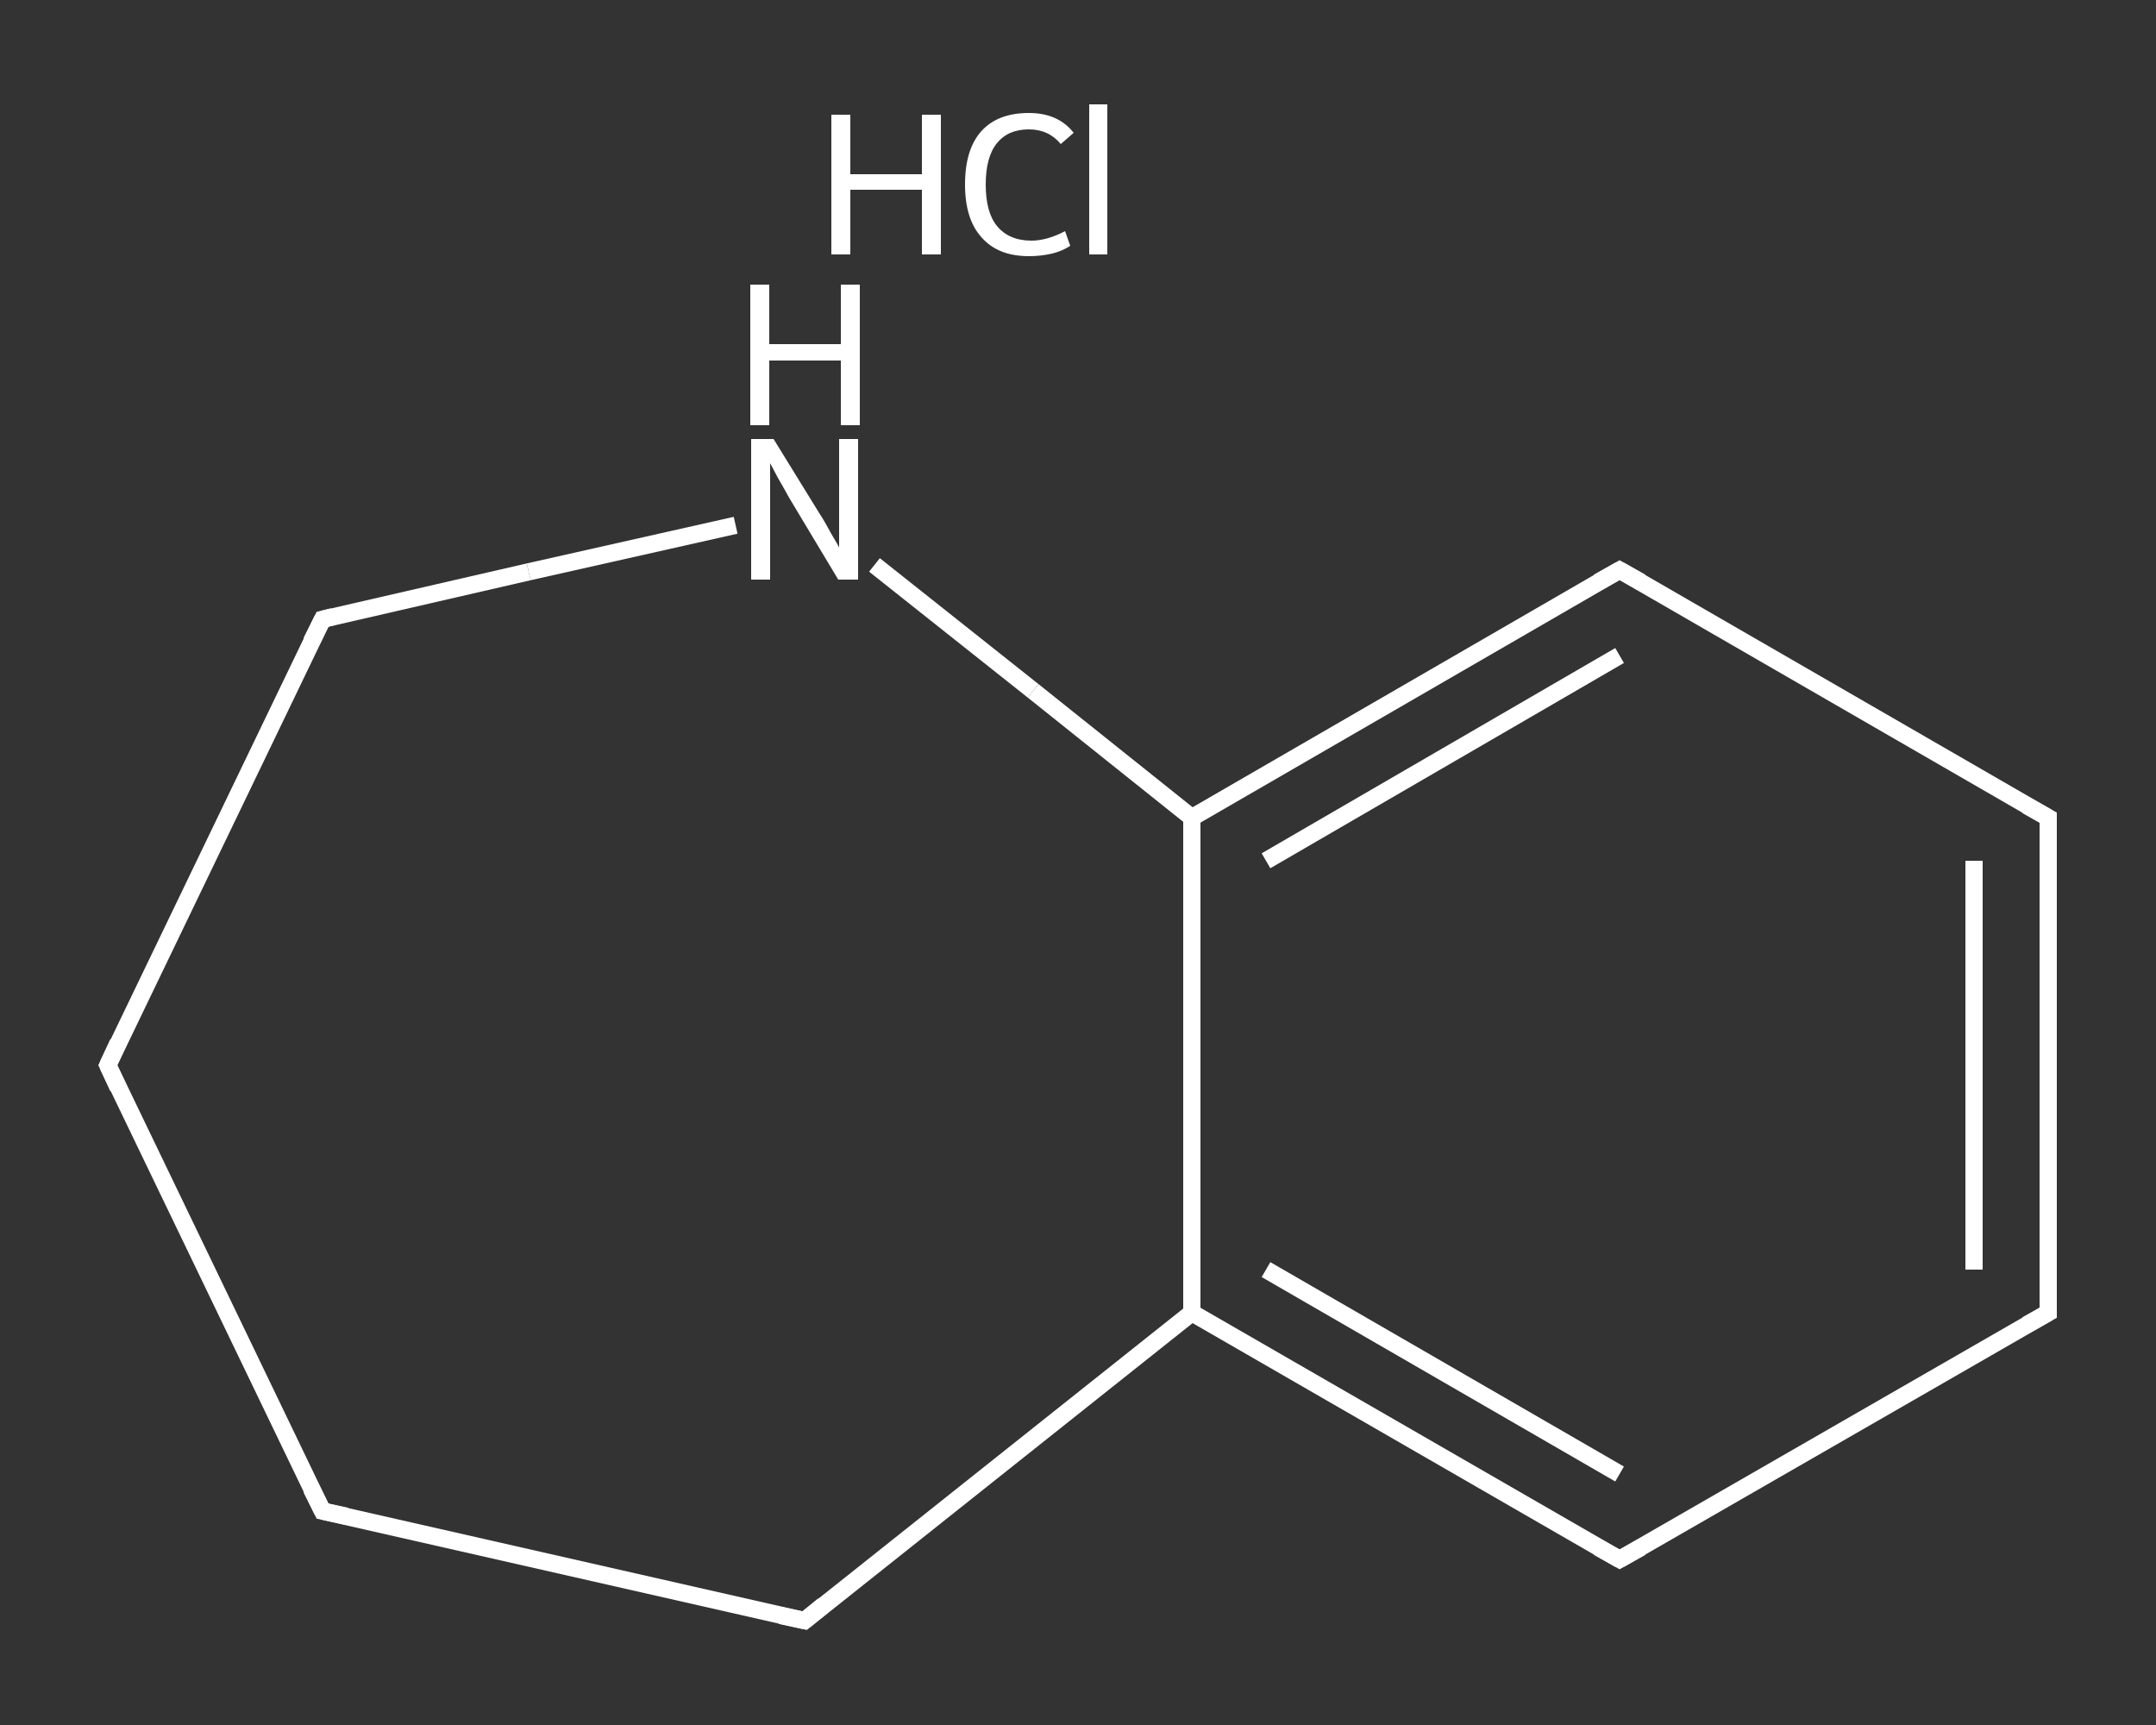 <?xml version='1.0' encoding='iso-8859-1'?>
<svg version='1.1' baseProfile='full'
              xmlns='http://www.w3.org/2000/svg'
                      xmlns:rdkit='http://www.rdkit.org/xml'
                      xmlns:xlink='http://www.w3.org/1999/xlink'
                  xml:space='preserve'
width='250px' height='200px' viewBox='0 0 250 200'>
<rect x="0" y="0" width="250" height="200" fill="#333333" stroke="none"/>
<!-- END OF HEADER -->
<rect style='opacity:1.0;fill:transparent;stroke:none' width='250.0' height='200.0' x='0.0' y='0.0'> </rect>
<path class='bond-0 atom-1 atom-2' d='M 237.5,152.2 L 237.5,94.8' style='fill:none;fill-rule:evenodd;stroke:#FFFFFF;stroke-width:2.0px;stroke-linecap:butt;stroke-linejoin:miter;stroke-opacity:1' />
<path class='bond-0 atom-1 atom-2' d='M 228.9,147.2 L 228.9,99.8' style='fill:none;fill-rule:evenodd;stroke:#FFFFFF;stroke-width:2.0px;stroke-linecap:butt;stroke-linejoin:miter;stroke-opacity:1' />
<path class='bond-1 atom-2 atom-3' d='M 237.5,94.8 L 187.8,66.1' style='fill:none;fill-rule:evenodd;stroke:#FFFFFF;stroke-width:2.0px;stroke-linecap:butt;stroke-linejoin:miter;stroke-opacity:1' />
<path class='bond-2 atom-3 atom-4' d='M 187.8,66.1 L 138.2,94.8' style='fill:none;fill-rule:evenodd;stroke:#FFFFFF;stroke-width:2.0px;stroke-linecap:butt;stroke-linejoin:miter;stroke-opacity:1' />
<path class='bond-2 atom-3 atom-4' d='M 187.8,76.0 L 146.8,99.8' style='fill:none;fill-rule:evenodd;stroke:#FFFFFF;stroke-width:2.0px;stroke-linecap:butt;stroke-linejoin:miter;stroke-opacity:1' />
<path class='bond-3 atom-4 atom-5' d='M 138.2,94.8 L 138.2,152.2' style='fill:none;fill-rule:evenodd;stroke:#FFFFFF;stroke-width:2.0px;stroke-linecap:butt;stroke-linejoin:miter;stroke-opacity:1' />
<path class='bond-4 atom-5 atom-6' d='M 138.2,152.2 L 187.8,180.8' style='fill:none;fill-rule:evenodd;stroke:#FFFFFF;stroke-width:2.0px;stroke-linecap:butt;stroke-linejoin:miter;stroke-opacity:1' />
<path class='bond-4 atom-5 atom-6' d='M 146.8,147.2 L 187.8,170.9' style='fill:none;fill-rule:evenodd;stroke:#FFFFFF;stroke-width:2.0px;stroke-linecap:butt;stroke-linejoin:miter;stroke-opacity:1' />
<path class='bond-5 atom-5 atom-7' d='M 138.2,152.2 L 93.3,187.9' style='fill:none;fill-rule:evenodd;stroke:#FFFFFF;stroke-width:2.0px;stroke-linecap:butt;stroke-linejoin:miter;stroke-opacity:1' />
<path class='bond-6 atom-7 atom-8' d='M 93.3,187.9 L 37.4,175.2' style='fill:none;fill-rule:evenodd;stroke:#FFFFFF;stroke-width:2.0px;stroke-linecap:butt;stroke-linejoin:miter;stroke-opacity:1' />
<path class='bond-7 atom-8 atom-9' d='M 37.4,175.2 L 12.5,123.5' style='fill:none;fill-rule:evenodd;stroke:#FFFFFF;stroke-width:2.0px;stroke-linecap:butt;stroke-linejoin:miter;stroke-opacity:1' />
<path class='bond-8 atom-9 atom-10' d='M 12.5,123.5 L 37.4,71.8' style='fill:none;fill-rule:evenodd;stroke:#FFFFFF;stroke-width:2.0px;stroke-linecap:butt;stroke-linejoin:miter;stroke-opacity:1' />
<path class='bond-9 atom-10 atom-11' d='M 37.4,71.8 L 61.3,66.3' style='fill:none;fill-rule:evenodd;stroke:#FFFFFF;stroke-width:2.0px;stroke-linecap:butt;stroke-linejoin:miter;stroke-opacity:1' />
<path class='bond-9 atom-10 atom-11' d='M 61.3,66.3 L 85.3,60.9' style='fill:none;fill-rule:evenodd;stroke:#FFFFFF;stroke-width:2.0px;stroke-linecap:butt;stroke-linejoin:miter;stroke-opacity:1' />
<path class='bond-10 atom-6 atom-1' d='M 187.8,180.8 L 237.5,152.2' style='fill:none;fill-rule:evenodd;stroke:#FFFFFF;stroke-width:2.0px;stroke-linecap:butt;stroke-linejoin:miter;stroke-opacity:1' />
<path class='bond-11 atom-11 atom-4' d='M 101.4,65.5 L 119.8,80.1' style='fill:none;fill-rule:evenodd;stroke:#FFFFFF;stroke-width:2.0px;stroke-linecap:butt;stroke-linejoin:miter;stroke-opacity:1' />
<path class='bond-11 atom-11 atom-4' d='M 119.8,80.1 L 138.2,94.8' style='fill:none;fill-rule:evenodd;stroke:#FFFFFF;stroke-width:2.0px;stroke-linecap:butt;stroke-linejoin:miter;stroke-opacity:1' />
<path d='M 237.5,149.3 L 237.5,152.2 L 235.0,153.6' style='fill:none;stroke:#FFFFFF;stroke-width:2.0px;stroke-linecap:butt;stroke-linejoin:miter;stroke-opacity:1;' />
<path d='M 237.5,97.7 L 237.5,94.8 L 235.0,93.4' style='fill:none;stroke:#FFFFFF;stroke-width:2.0px;stroke-linecap:butt;stroke-linejoin:miter;stroke-opacity:1;' />
<path d='M 190.3,67.5 L 187.8,66.1 L 185.3,67.5' style='fill:none;stroke:#FFFFFF;stroke-width:2.0px;stroke-linecap:butt;stroke-linejoin:miter;stroke-opacity:1;' />
<path d='M 185.3,179.4 L 187.8,180.8 L 190.3,179.4' style='fill:none;stroke:#FFFFFF;stroke-width:2.0px;stroke-linecap:butt;stroke-linejoin:miter;stroke-opacity:1;' />
<path d='M 95.5,186.1 L 93.3,187.9 L 90.5,187.3' style='fill:none;stroke:#FFFFFF;stroke-width:2.0px;stroke-linecap:butt;stroke-linejoin:miter;stroke-opacity:1;' />
<path d='M 40.2,175.8 L 37.4,175.2 L 36.1,172.6' style='fill:none;stroke:#FFFFFF;stroke-width:2.0px;stroke-linecap:butt;stroke-linejoin:miter;stroke-opacity:1;' />
<path d='M 13.7,126.1 L 12.5,123.5 L 13.7,120.9' style='fill:none;stroke:#FFFFFF;stroke-width:2.0px;stroke-linecap:butt;stroke-linejoin:miter;stroke-opacity:1;' />
<path d='M 36.1,74.4 L 37.4,71.8 L 38.6,71.5' style='fill:none;stroke:#FFFFFF;stroke-width:2.0px;stroke-linecap:butt;stroke-linejoin:miter;stroke-opacity:1;' />
<path class='atom-0' d='M 96.4 13.3
L 98.6 13.3
L 98.6 20.2
L 106.9 20.2
L 106.9 13.3
L 109.1 13.3
L 109.1 29.5
L 106.9 29.5
L 106.9 22.0
L 98.6 22.0
L 98.6 29.5
L 96.4 29.5
L 96.4 13.3
' fill='#FFFFFF'/>
<path class='atom-0' d='M 111.9 21.4
Q 111.9 17.3, 113.8 15.2
Q 115.7 13.1, 119.3 13.1
Q 122.7 13.1, 124.5 15.4
L 123.0 16.7
Q 121.6 15.0, 119.3 15.0
Q 116.9 15.0, 115.6 16.6
Q 114.3 18.2, 114.3 21.4
Q 114.3 24.6, 115.6 26.2
Q 117.0 27.9, 119.6 27.9
Q 121.4 27.9, 123.5 26.8
L 124.1 28.5
Q 123.2 29.1, 122.0 29.4
Q 120.7 29.7, 119.3 29.7
Q 115.7 29.7, 113.8 27.5
Q 111.9 25.4, 111.9 21.4
' fill='#FFFFFF'/>
<path class='atom-0' d='M 126.3 12.1
L 128.4 12.1
L 128.4 29.5
L 126.3 29.5
L 126.3 12.1
' fill='#FFFFFF'/>
<path class='atom-11' d='M 89.7 50.9
L 95.0 59.5
Q 95.6 60.4, 96.4 61.9
Q 97.3 63.4, 97.3 63.5
L 97.3 50.9
L 99.5 50.9
L 99.5 67.2
L 97.2 67.2
L 91.5 57.7
Q 90.9 56.6, 90.2 55.4
Q 89.5 54.1, 89.3 53.7
L 89.3 67.2
L 87.1 67.2
L 87.1 50.9
L 89.7 50.9
' fill='#FFFFFF'/>
<path class='atom-11' d='M 87.0 33.0
L 89.2 33.0
L 89.2 39.9
L 97.5 39.9
L 97.5 33.0
L 99.7 33.0
L 99.7 49.3
L 97.5 49.3
L 97.5 41.8
L 89.2 41.8
L 89.2 49.3
L 87.0 49.3
L 87.0 33.0
' fill='#FFFFFF'/>
</svg>
